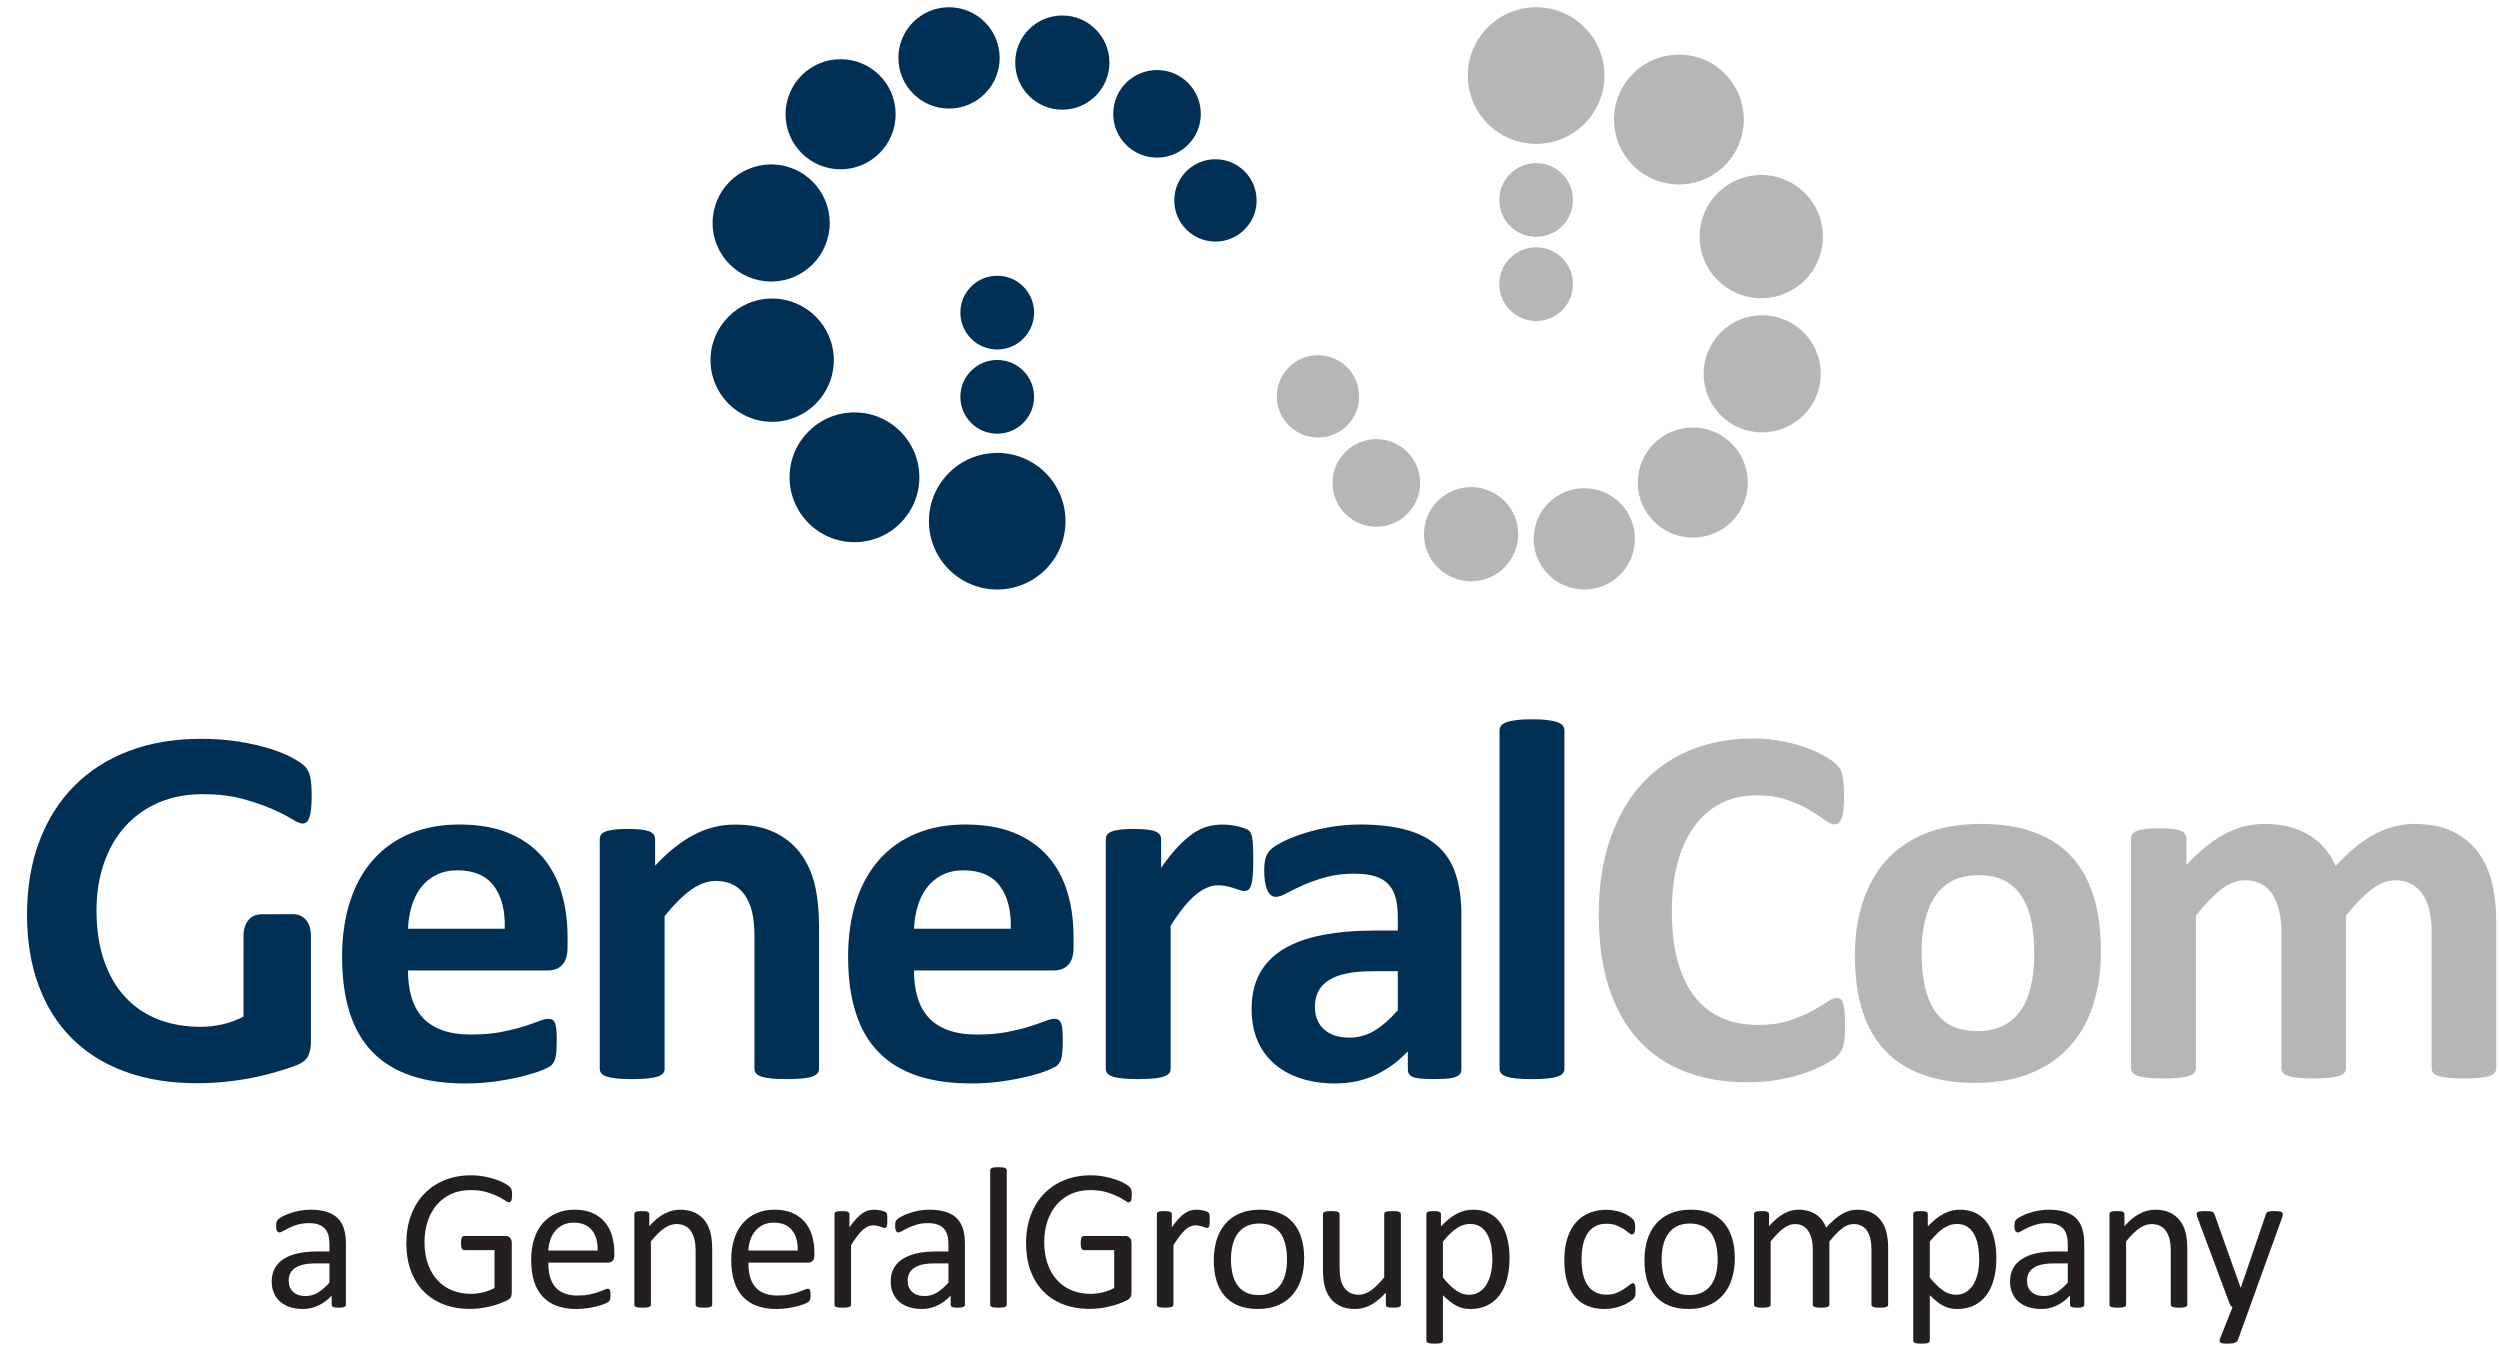 <svg width="82" height="45" viewBox="0 0 82 45" fill="none" xmlns="http://www.w3.org/2000/svg">
<path fill-rule="evenodd" clip-rule="evenodd" d="M10.806 41.44H10.342C10.192 41.44 10.063 41.453 9.953 41.477C9.843 41.503 9.752 41.54 9.679 41.59C9.607 41.639 9.554 41.698 9.52 41.768C9.486 41.837 9.469 41.916 9.469 42.006C9.469 42.161 9.518 42.282 9.615 42.374C9.713 42.465 9.85 42.51 10.025 42.51C10.168 42.51 10.3 42.474 10.422 42.401C10.544 42.329 10.672 42.218 10.806 42.069V41.44ZM11.346 42.794C11.346 42.82 11.338 42.84 11.32 42.853C11.302 42.866 11.278 42.876 11.248 42.883C11.217 42.889 11.172 42.892 11.112 42.892C11.055 42.892 11.01 42.889 10.976 42.883C10.942 42.876 10.917 42.866 10.902 42.853C10.886 42.84 10.879 42.82 10.879 42.794V42.497C10.749 42.636 10.605 42.743 10.445 42.82C10.286 42.897 10.118 42.935 9.94 42.935C9.784 42.935 9.643 42.915 9.517 42.875C9.39 42.834 9.283 42.775 9.194 42.699C9.105 42.621 9.035 42.527 8.986 42.415C8.937 42.303 8.912 42.176 8.912 42.033C8.912 41.866 8.946 41.721 9.014 41.598C9.082 41.475 9.18 41.373 9.307 41.292C9.435 41.21 9.591 41.149 9.775 41.108C9.96 41.069 10.167 41.048 10.398 41.048H10.806V40.817C10.806 40.703 10.794 40.602 10.77 40.514C10.746 40.427 10.707 40.354 10.653 40.295C10.599 40.237 10.53 40.193 10.444 40.163C10.358 40.133 10.253 40.119 10.127 40.119C9.994 40.119 9.874 40.135 9.767 40.166C9.661 40.199 9.567 40.234 9.487 40.272C9.407 40.311 9.34 40.346 9.286 40.378C9.232 40.409 9.192 40.425 9.166 40.425C9.148 40.425 9.133 40.421 9.12 40.412C9.107 40.403 9.095 40.39 9.085 40.373C9.075 40.355 9.068 40.333 9.064 40.305C9.059 40.278 9.057 40.248 9.057 40.215C9.057 40.16 9.061 40.117 9.069 40.084C9.076 40.053 9.095 40.023 9.125 39.994C9.155 39.965 9.205 39.932 9.278 39.894C9.35 39.855 9.434 39.82 9.528 39.788C9.623 39.756 9.726 39.73 9.838 39.709C9.95 39.688 10.063 39.678 10.177 39.678C10.39 39.678 10.571 39.702 10.721 39.751C10.87 39.798 10.991 39.869 11.083 39.962C11.175 40.056 11.242 40.172 11.284 40.309C11.325 40.448 11.346 40.609 11.346 40.794V42.794Z" fill="#231F20"/>
<path fill-rule="evenodd" clip-rule="evenodd" d="M16.797 39.189C16.797 39.231 16.794 39.268 16.79 39.3C16.785 39.331 16.779 39.358 16.77 39.379C16.761 39.4 16.751 39.414 16.737 39.423C16.724 39.432 16.71 39.436 16.695 39.436C16.668 39.436 16.624 39.416 16.563 39.374C16.501 39.332 16.419 39.286 16.316 39.235C16.213 39.184 16.089 39.139 15.945 39.097C15.801 39.055 15.631 39.035 15.433 39.035C15.198 39.035 14.987 39.078 14.8 39.163C14.614 39.249 14.455 39.367 14.326 39.519C14.196 39.67 14.097 39.85 14.028 40.059C13.959 40.267 13.924 40.494 13.924 40.737C13.924 41.01 13.962 41.251 14.038 41.462C14.114 41.673 14.219 41.85 14.352 41.995C14.486 42.14 14.646 42.251 14.832 42.325C15.017 42.399 15.221 42.438 15.443 42.438C15.574 42.438 15.708 42.421 15.843 42.389C15.978 42.358 16.104 42.31 16.22 42.246V41.004H15.232C15.195 41.004 15.167 40.986 15.148 40.949C15.129 40.911 15.12 40.853 15.12 40.774C15.12 40.731 15.122 40.696 15.126 40.667C15.131 40.637 15.138 40.613 15.148 40.594C15.158 40.575 15.169 40.561 15.182 40.553C15.196 40.544 15.212 40.54 15.232 40.54H16.586C16.61 40.54 16.634 40.544 16.658 40.553C16.683 40.561 16.704 40.575 16.724 40.593C16.744 40.61 16.759 40.634 16.77 40.665C16.781 40.696 16.786 40.731 16.786 40.771V42.395C16.786 42.452 16.777 42.501 16.757 42.543C16.737 42.584 16.695 42.621 16.632 42.653C16.568 42.685 16.486 42.719 16.385 42.757C16.284 42.794 16.18 42.826 16.072 42.852C15.964 42.878 15.855 42.898 15.746 42.912C15.636 42.925 15.527 42.932 15.419 42.932C15.09 42.932 14.796 42.88 14.537 42.778C14.278 42.676 14.059 42.531 13.88 42.342C13.701 42.153 13.564 41.926 13.47 41.663C13.375 41.4 13.328 41.105 13.328 40.78C13.328 40.442 13.379 40.136 13.481 39.861C13.583 39.587 13.727 39.353 13.913 39.16C14.098 38.967 14.321 38.816 14.581 38.71C14.842 38.604 15.13 38.55 15.446 38.55C15.608 38.55 15.761 38.565 15.904 38.593C16.047 38.622 16.173 38.655 16.284 38.694C16.395 38.732 16.488 38.774 16.564 38.818C16.64 38.863 16.692 38.901 16.721 38.929C16.749 38.958 16.769 38.99 16.78 39.028C16.791 39.065 16.797 39.119 16.797 39.189Z" fill="#231F20"/>
<path fill-rule="evenodd" clip-rule="evenodd" d="M19.603 41.018C19.609 40.732 19.546 40.509 19.412 40.346C19.279 40.184 19.08 40.103 18.817 40.103C18.683 40.103 18.565 40.127 18.463 40.178C18.361 40.229 18.276 40.296 18.207 40.38C18.139 40.462 18.086 40.56 18.048 40.67C18.011 40.781 17.99 40.897 17.985 41.018H19.603ZM20.15 41.179C20.15 41.265 20.128 41.326 20.085 41.362C20.042 41.398 19.993 41.416 19.938 41.416H17.985C17.985 41.581 18.002 41.729 18.035 41.861C18.068 41.993 18.123 42.107 18.2 42.201C18.278 42.295 18.378 42.368 18.502 42.418C18.625 42.468 18.777 42.494 18.955 42.494C19.096 42.494 19.222 42.482 19.332 42.459C19.443 42.436 19.538 42.411 19.619 42.382C19.7 42.354 19.766 42.328 19.817 42.305C19.87 42.282 19.909 42.27 19.935 42.27C19.95 42.27 19.964 42.274 19.977 42.282C19.988 42.289 19.998 42.301 20.005 42.316C20.011 42.331 20.016 42.352 20.019 42.38C20.023 42.408 20.024 42.441 20.024 42.481C20.024 42.509 20.023 42.534 20.021 42.555C20.019 42.576 20.016 42.595 20.013 42.611C20.009 42.627 20.004 42.642 19.997 42.656C19.989 42.668 19.979 42.681 19.967 42.693C19.955 42.705 19.919 42.725 19.86 42.753C19.8 42.78 19.723 42.807 19.629 42.834C19.535 42.86 19.425 42.883 19.301 42.904C19.177 42.925 19.045 42.935 18.904 42.935C18.661 42.935 18.447 42.901 18.264 42.834C18.08 42.766 17.926 42.664 17.801 42.531C17.676 42.396 17.581 42.228 17.517 42.026C17.454 41.824 17.422 41.589 17.422 41.321C17.422 41.067 17.455 40.838 17.521 40.634C17.587 40.431 17.682 40.259 17.806 40.117C17.93 39.976 18.08 39.867 18.255 39.791C18.431 39.715 18.628 39.678 18.845 39.678C19.078 39.678 19.276 39.715 19.44 39.79C19.603 39.864 19.738 39.965 19.843 40.091C19.948 40.217 20.026 40.366 20.075 40.536C20.125 40.706 20.15 40.887 20.15 41.081V41.179Z" fill="#231F20"/>
<path fill-rule="evenodd" clip-rule="evenodd" d="M23.36 42.791C23.36 42.808 23.355 42.823 23.346 42.835C23.337 42.847 23.323 42.858 23.303 42.866C23.284 42.876 23.256 42.881 23.221 42.886C23.186 42.89 23.142 42.893 23.089 42.893C23.034 42.893 22.99 42.89 22.954 42.886C22.919 42.881 22.892 42.876 22.872 42.866C22.852 42.858 22.838 42.847 22.829 42.835C22.82 42.823 22.816 42.808 22.816 42.791V41.054C22.816 40.885 22.803 40.75 22.776 40.646C22.75 40.543 22.712 40.454 22.661 40.38C22.611 40.304 22.545 40.248 22.465 40.208C22.385 40.169 22.292 40.149 22.187 40.149C22.05 40.149 21.915 40.197 21.778 40.294C21.642 40.39 21.499 40.532 21.35 40.719V42.791C21.35 42.808 21.346 42.823 21.337 42.835C21.328 42.847 21.314 42.858 21.294 42.866C21.274 42.876 21.247 42.881 21.212 42.886C21.177 42.89 21.131 42.893 21.077 42.893C21.024 42.893 20.98 42.89 20.945 42.886C20.91 42.881 20.882 42.876 20.861 42.866C20.84 42.858 20.826 42.847 20.818 42.835C20.811 42.823 20.807 42.808 20.807 42.791V39.826C20.807 39.808 20.81 39.794 20.816 39.781C20.823 39.769 20.836 39.758 20.856 39.749C20.876 39.739 20.901 39.732 20.932 39.729C20.962 39.725 21.003 39.724 21.054 39.724C21.102 39.724 21.142 39.725 21.174 39.729C21.206 39.732 21.23 39.739 21.248 39.749C21.265 39.758 21.278 39.769 21.286 39.781C21.294 39.794 21.297 39.808 21.297 39.826V40.218C21.464 40.031 21.631 39.894 21.796 39.808C21.962 39.721 22.13 39.678 22.299 39.678C22.497 39.678 22.663 39.711 22.798 39.778C22.933 39.845 23.042 39.935 23.126 40.047C23.209 40.159 23.269 40.29 23.305 40.44C23.341 40.591 23.36 40.772 23.36 40.982V42.791Z" fill="#231F20"/>
<path fill-rule="evenodd" clip-rule="evenodd" d="M26.165 41.018C26.172 40.732 26.108 40.509 25.974 40.346C25.841 40.184 25.643 40.103 25.38 40.103C25.245 40.103 25.127 40.127 25.025 40.178C24.923 40.229 24.838 40.296 24.77 40.38C24.701 40.462 24.648 40.56 24.611 40.67C24.573 40.781 24.552 40.897 24.548 41.018H26.165ZM26.712 41.179C26.712 41.265 26.69 41.326 26.648 41.362C26.605 41.398 26.555 41.416 26.5 41.416H24.548C24.548 41.581 24.564 41.729 24.597 41.861C24.63 41.993 24.685 42.107 24.763 42.201C24.84 42.295 24.94 42.368 25.064 42.418C25.187 42.468 25.339 42.494 25.518 42.494C25.659 42.494 25.784 42.482 25.895 42.459C26.006 42.436 26.101 42.411 26.181 42.382C26.262 42.354 26.328 42.328 26.38 42.305C26.432 42.282 26.471 42.27 26.497 42.27C26.513 42.27 26.526 42.274 26.539 42.282C26.551 42.289 26.56 42.301 26.567 42.316C26.573 42.331 26.578 42.352 26.582 42.38C26.585 42.408 26.587 42.441 26.587 42.481C26.587 42.509 26.585 42.534 26.583 42.555C26.581 42.576 26.578 42.595 26.575 42.611C26.572 42.627 26.567 42.642 26.559 42.656C26.551 42.668 26.541 42.681 26.529 42.693C26.517 42.705 26.481 42.725 26.422 42.753C26.363 42.78 26.286 42.807 26.192 42.834C26.097 42.86 25.988 42.883 25.863 42.904C25.74 42.925 25.607 42.935 25.467 42.935C25.223 42.935 25.009 42.901 24.826 42.834C24.643 42.766 24.488 42.664 24.363 42.531C24.238 42.396 24.143 42.228 24.08 42.026C24.016 41.824 23.984 41.589 23.984 41.321C23.984 41.067 24.017 40.838 24.083 40.634C24.149 40.431 24.244 40.259 24.368 40.117C24.492 39.976 24.642 39.867 24.818 39.791C24.994 39.715 25.19 39.678 25.407 39.678C25.64 39.678 25.838 39.715 26.002 39.79C26.165 39.864 26.3 39.965 26.405 40.091C26.511 40.217 26.588 40.366 26.638 40.536C26.687 40.706 26.712 40.887 26.712 41.081V41.179Z" fill="#231F20"/>
<path fill-rule="evenodd" clip-rule="evenodd" d="M29.104 40.02C29.104 40.068 29.103 40.109 29.101 40.142C29.098 40.175 29.094 40.201 29.087 40.219C29.081 40.239 29.073 40.252 29.063 40.262C29.053 40.272 29.039 40.278 29.021 40.278C29.004 40.278 28.982 40.272 28.957 40.262C28.932 40.252 28.904 40.243 28.872 40.233C28.84 40.223 28.804 40.213 28.765 40.205C28.725 40.196 28.682 40.191 28.636 40.191C28.581 40.191 28.527 40.202 28.475 40.225C28.422 40.246 28.367 40.282 28.308 40.333C28.25 40.384 28.189 40.45 28.125 40.534C28.062 40.617 27.991 40.72 27.915 40.84V42.791C27.915 42.808 27.91 42.823 27.901 42.835C27.893 42.847 27.878 42.858 27.859 42.866C27.839 42.876 27.811 42.881 27.776 42.886C27.741 42.89 27.696 42.893 27.641 42.893C27.588 42.893 27.545 42.89 27.509 42.886C27.474 42.881 27.446 42.876 27.425 42.866C27.405 42.858 27.39 42.847 27.383 42.835C27.375 42.823 27.371 42.808 27.371 42.791V39.826C27.371 39.808 27.374 39.794 27.381 39.781C27.388 39.769 27.401 39.758 27.421 39.749C27.441 39.739 27.465 39.732 27.496 39.729C27.527 39.725 27.568 39.724 27.618 39.724C27.666 39.724 27.706 39.725 27.738 39.729C27.77 39.732 27.795 39.739 27.812 39.749C27.83 39.758 27.843 39.769 27.851 39.781C27.858 39.794 27.862 39.808 27.862 39.826V40.258C27.943 40.139 28.02 40.042 28.091 39.968C28.162 39.893 28.23 39.834 28.293 39.791C28.357 39.749 28.42 39.719 28.483 39.702C28.545 39.686 28.608 39.678 28.672 39.678C28.701 39.678 28.733 39.68 28.77 39.683C28.806 39.686 28.844 39.692 28.883 39.7C28.923 39.71 28.958 39.719 28.99 39.73C29.022 39.741 29.044 39.752 29.058 39.763C29.071 39.775 29.08 39.785 29.084 39.794C29.088 39.804 29.092 39.817 29.096 39.832C29.099 39.847 29.101 39.871 29.102 39.9C29.103 39.929 29.104 39.97 29.104 40.02Z" fill="#231F20"/>
<path fill-rule="evenodd" clip-rule="evenodd" d="M31.109 41.44H30.644C30.495 41.44 30.365 41.453 30.256 41.477C30.146 41.503 30.055 41.54 29.982 41.59C29.91 41.639 29.857 41.698 29.823 41.768C29.788 41.837 29.771 41.916 29.771 42.006C29.771 42.161 29.82 42.282 29.918 42.374C30.016 42.465 30.153 42.51 30.328 42.51C30.471 42.51 30.603 42.474 30.725 42.401C30.847 42.329 30.975 42.218 31.109 42.069V41.44ZM31.649 42.794C31.649 42.82 31.64 42.84 31.623 42.853C31.605 42.866 31.581 42.876 31.55 42.883C31.52 42.889 31.474 42.892 31.415 42.892C31.358 42.892 31.313 42.889 31.279 42.883C31.245 42.876 31.22 42.866 31.204 42.853C31.189 42.84 31.181 42.82 31.181 42.794V42.497C31.052 42.636 30.907 42.743 30.748 42.82C30.589 42.897 30.421 42.935 30.243 42.935C30.087 42.935 29.945 42.915 29.819 42.875C29.693 42.834 29.585 42.775 29.496 42.699C29.407 42.621 29.338 42.527 29.289 42.415C29.239 42.303 29.215 42.176 29.215 42.033C29.215 41.866 29.249 41.721 29.317 41.598C29.385 41.475 29.483 41.373 29.61 41.292C29.738 41.21 29.893 41.149 30.078 41.108C30.262 41.069 30.47 41.048 30.7 41.048H31.109V40.817C31.109 40.703 31.097 40.602 31.073 40.514C31.049 40.427 31.009 40.354 30.956 40.295C30.902 40.237 30.832 40.193 30.747 40.163C30.661 40.133 30.555 40.119 30.43 40.119C30.297 40.119 30.176 40.135 30.07 40.166C29.963 40.199 29.87 40.234 29.79 40.272C29.709 40.311 29.642 40.346 29.589 40.378C29.535 40.409 29.495 40.425 29.468 40.425C29.451 40.425 29.436 40.421 29.422 40.412C29.409 40.403 29.398 40.39 29.388 40.373C29.378 40.355 29.371 40.333 29.366 40.305C29.362 40.278 29.36 40.248 29.36 40.215C29.36 40.16 29.364 40.117 29.371 40.084C29.379 40.053 29.398 40.023 29.427 39.994C29.457 39.965 29.508 39.932 29.58 39.894C29.653 39.855 29.736 39.82 29.831 39.788C29.925 39.756 30.029 39.73 30.141 39.709C30.253 39.688 30.365 39.678 30.48 39.678C30.693 39.678 30.874 39.702 31.023 39.751C31.173 39.798 31.293 39.869 31.386 39.962C31.478 40.056 31.545 40.172 31.587 40.309C31.628 40.448 31.649 40.609 31.649 40.794V42.794Z" fill="#231F20"/>
<path fill-rule="evenodd" clip-rule="evenodd" d="M33.022 42.791C33.022 42.808 33.018 42.823 33.009 42.835C33 42.847 32.986 42.858 32.966 42.866C32.947 42.876 32.919 42.881 32.884 42.886C32.849 42.89 32.804 42.893 32.749 42.893C32.696 42.893 32.652 42.89 32.617 42.886C32.582 42.881 32.554 42.876 32.533 42.866C32.512 42.858 32.498 42.847 32.49 42.835C32.483 42.823 32.478 42.808 32.478 42.791V38.389C32.478 38.372 32.483 38.357 32.49 38.344C32.498 38.331 32.512 38.319 32.533 38.311C32.554 38.302 32.582 38.296 32.617 38.29C32.652 38.287 32.696 38.284 32.749 38.284C32.804 38.284 32.849 38.287 32.884 38.29C32.919 38.296 32.947 38.302 32.966 38.311C32.986 38.319 33 38.331 33.009 38.344C33.018 38.357 33.022 38.372 33.022 38.389V42.791Z" fill="#231F20"/>
<path fill-rule="evenodd" clip-rule="evenodd" d="M37.123 39.189C37.123 39.231 37.12 39.268 37.117 39.3C37.112 39.331 37.105 39.358 37.097 39.379C37.088 39.4 37.077 39.414 37.063 39.423C37.05 39.432 37.036 39.436 37.021 39.436C36.994 39.436 36.95 39.416 36.889 39.374C36.827 39.332 36.745 39.286 36.642 39.235C36.539 39.184 36.416 39.139 36.271 39.097C36.128 39.055 35.957 39.035 35.759 39.035C35.524 39.035 35.313 39.078 35.127 39.163C34.94 39.249 34.782 39.367 34.652 39.519C34.523 39.67 34.424 39.85 34.355 40.059C34.285 40.267 34.25 40.494 34.25 40.737C34.25 41.01 34.288 41.251 34.364 41.462C34.44 41.673 34.545 41.85 34.679 41.995C34.813 42.14 34.972 42.251 35.158 42.325C35.343 42.399 35.547 42.438 35.769 42.438C35.901 42.438 36.035 42.421 36.169 42.389C36.304 42.358 36.43 42.31 36.546 42.246V41.004H35.558C35.521 41.004 35.493 40.986 35.474 40.949C35.455 40.911 35.446 40.853 35.446 40.774C35.446 40.731 35.449 40.696 35.453 40.667C35.457 40.637 35.464 40.613 35.474 40.594C35.484 40.575 35.495 40.561 35.509 40.553C35.522 40.544 35.538 40.54 35.558 40.54H36.912C36.936 40.54 36.96 40.544 36.985 40.553C37.008 40.561 37.031 40.575 37.05 40.593C37.07 40.61 37.086 40.634 37.097 40.665C37.108 40.696 37.113 40.731 37.113 40.771V42.395C37.113 42.452 37.103 42.501 37.083 42.543C37.063 42.584 37.022 42.621 36.958 42.653C36.895 42.685 36.812 42.719 36.711 42.757C36.61 42.794 36.506 42.826 36.398 42.852C36.291 42.878 36.182 42.898 36.072 42.912C35.962 42.925 35.853 42.932 35.746 42.932C35.417 42.932 35.122 42.88 34.863 42.778C34.604 42.676 34.385 42.531 34.206 42.342C34.027 42.153 33.89 41.926 33.796 41.663C33.701 41.4 33.654 41.105 33.654 40.78C33.654 40.442 33.705 40.136 33.808 39.861C33.91 39.587 34.053 39.353 34.239 39.16C34.425 38.967 34.647 38.816 34.907 38.71C35.168 38.604 35.456 38.55 35.772 38.55C35.935 38.55 36.088 38.565 36.23 38.593C36.373 38.622 36.5 38.655 36.611 38.694C36.721 38.732 36.815 38.774 36.891 38.818C36.966 38.863 37.019 38.901 37.047 38.929C37.076 38.958 37.095 38.99 37.106 39.028C37.117 39.065 37.123 39.119 37.123 39.189Z" fill="#231F20"/>
<path fill-rule="evenodd" clip-rule="evenodd" d="M39.678 40.02C39.678 40.068 39.677 40.109 39.675 40.142C39.672 40.175 39.668 40.201 39.661 40.219C39.655 40.239 39.647 40.252 39.637 40.262C39.627 40.272 39.613 40.278 39.596 40.278C39.578 40.278 39.556 40.272 39.532 40.262C39.506 40.252 39.477 40.243 39.446 40.233C39.414 40.223 39.378 40.213 39.339 40.205C39.299 40.196 39.257 40.191 39.21 40.191C39.155 40.191 39.101 40.202 39.049 40.225C38.996 40.246 38.941 40.282 38.882 40.333C38.824 40.384 38.764 40.45 38.699 40.534C38.636 40.617 38.566 40.72 38.489 40.84V42.791C38.489 42.808 38.484 42.823 38.476 42.835C38.467 42.847 38.453 42.858 38.433 42.866C38.413 42.876 38.386 42.881 38.351 42.886C38.315 42.89 38.27 42.893 38.215 42.893C38.163 42.893 38.118 42.89 38.084 42.886C38.048 42.881 38.02 42.876 38 42.866C37.979 42.858 37.965 42.847 37.957 42.835C37.949 42.823 37.945 42.808 37.945 42.791V39.826C37.945 39.808 37.948 39.794 37.955 39.781C37.961 39.769 37.975 39.758 37.995 39.749C38.015 39.739 38.04 39.732 38.071 39.729C38.101 39.725 38.142 39.724 38.192 39.724C38.241 39.724 38.281 39.725 38.313 39.729C38.344 39.732 38.369 39.739 38.386 39.749C38.404 39.758 38.417 39.769 38.424 39.781C38.432 39.794 38.436 39.808 38.436 39.826V40.258C38.517 40.139 38.593 40.042 38.665 39.968C38.736 39.893 38.804 39.834 38.867 39.791C38.931 39.749 38.994 39.719 39.057 39.702C39.12 39.686 39.183 39.678 39.246 39.678C39.275 39.678 39.307 39.68 39.344 39.683C39.38 39.686 39.418 39.692 39.457 39.7C39.497 39.71 39.532 39.719 39.564 39.73C39.596 39.741 39.619 39.752 39.632 39.763C39.645 39.775 39.654 39.785 39.658 39.794C39.663 39.804 39.667 39.817 39.67 39.832C39.673 39.847 39.675 39.871 39.676 39.9C39.677 39.929 39.678 39.97 39.678 40.02Z" fill="#231F20"/>
<path fill-rule="evenodd" clip-rule="evenodd" d="M42.214 41.312C42.214 41.151 42.199 40.999 42.169 40.857C42.139 40.714 42.09 40.589 42.021 40.481C41.952 40.374 41.859 40.289 41.742 40.226C41.624 40.164 41.478 40.132 41.303 40.132C41.141 40.132 41.002 40.16 40.886 40.218C40.769 40.275 40.674 40.356 40.598 40.46C40.523 40.564 40.467 40.688 40.431 40.83C40.394 40.973 40.376 41.129 40.376 41.298C40.376 41.461 40.391 41.614 40.42 41.756C40.45 41.899 40.501 42.023 40.57 42.13C40.64 42.236 40.734 42.321 40.851 42.384C40.968 42.446 41.114 42.478 41.29 42.478C41.45 42.478 41.588 42.449 41.705 42.392C41.823 42.334 41.919 42.254 41.994 42.151C42.07 42.048 42.126 41.925 42.16 41.782C42.196 41.639 42.214 41.483 42.214 41.312ZM42.777 41.275C42.777 41.517 42.745 41.739 42.682 41.942C42.618 42.145 42.523 42.321 42.397 42.468C42.271 42.615 42.112 42.729 41.922 42.811C41.732 42.894 41.512 42.935 41.262 42.935C41.018 42.935 40.805 42.899 40.625 42.826C40.444 42.754 40.292 42.649 40.172 42.51C40.05 42.372 39.961 42.204 39.901 42.006C39.842 41.809 39.812 41.585 39.812 41.334C39.812 41.093 39.844 40.87 39.906 40.668C39.969 40.464 40.063 40.289 40.19 40.142C40.316 39.995 40.473 39.881 40.663 39.8C40.851 39.718 41.072 39.678 41.325 39.678C41.568 39.678 41.781 39.714 41.962 39.786C42.143 39.859 42.294 39.964 42.415 40.103C42.535 40.241 42.626 40.409 42.687 40.607C42.747 40.804 42.777 41.027 42.777 41.275Z" fill="#231F20"/>
<path fill-rule="evenodd" clip-rule="evenodd" d="M45.949 42.79C45.949 42.808 45.945 42.822 45.937 42.835C45.93 42.847 45.916 42.858 45.896 42.866C45.876 42.876 45.85 42.881 45.819 42.886C45.786 42.89 45.748 42.892 45.701 42.892C45.651 42.892 45.61 42.89 45.578 42.886C45.546 42.881 45.521 42.876 45.502 42.866C45.484 42.858 45.471 42.847 45.465 42.835C45.458 42.822 45.455 42.808 45.455 42.79V42.399C45.285 42.585 45.118 42.721 44.954 42.807C44.789 42.892 44.622 42.935 44.453 42.935C44.255 42.935 44.089 42.903 43.954 42.836C43.819 42.77 43.709 42.681 43.627 42.568C43.543 42.455 43.483 42.323 43.447 42.173C43.41 42.023 43.393 41.839 43.393 41.624V39.826C43.393 39.808 43.396 39.793 43.404 39.781C43.411 39.769 43.426 39.758 43.449 39.749C43.47 39.739 43.499 39.732 43.534 39.729C43.569 39.725 43.613 39.724 43.666 39.724C43.719 39.724 43.763 39.725 43.797 39.729C43.833 39.732 43.86 39.739 43.882 39.749C43.903 39.758 43.917 39.769 43.926 39.781C43.935 39.793 43.939 39.808 43.939 39.826V41.552C43.939 41.725 43.952 41.864 43.977 41.968C44.002 42.073 44.041 42.162 44.092 42.235C44.144 42.309 44.209 42.366 44.288 42.407C44.367 42.447 44.46 42.468 44.565 42.468C44.701 42.468 44.837 42.419 44.972 42.323C45.107 42.226 45.251 42.084 45.402 41.898V39.826C45.402 39.808 45.406 39.793 45.413 39.781C45.421 39.769 45.436 39.758 45.458 39.749C45.48 39.739 45.508 39.732 45.542 39.729C45.576 39.725 45.621 39.724 45.675 39.724C45.728 39.724 45.772 39.725 45.807 39.729C45.842 39.732 45.87 39.739 45.889 39.749C45.909 39.758 45.924 39.769 45.934 39.781C45.944 39.793 45.949 39.808 45.949 39.826L45.949 42.79Z" fill="#231F20"/>
<path fill-rule="evenodd" clip-rule="evenodd" d="M48.949 41.325C48.949 41.174 48.938 41.027 48.915 40.885C48.891 40.743 48.851 40.618 48.795 40.508C48.739 40.398 48.663 40.31 48.568 40.244C48.473 40.178 48.355 40.146 48.213 40.146C48.143 40.146 48.073 40.156 48.005 40.176C47.936 40.198 47.867 40.231 47.796 40.276C47.725 40.321 47.651 40.38 47.574 40.454C47.496 40.527 47.415 40.618 47.328 40.725V41.905C47.479 42.087 47.621 42.227 47.756 42.323C47.891 42.42 48.032 42.468 48.18 42.468C48.317 42.468 48.435 42.435 48.533 42.369C48.632 42.304 48.711 42.216 48.772 42.106C48.833 41.996 48.877 41.873 48.906 41.737C48.935 41.6 48.949 41.463 48.949 41.325ZM49.513 41.262C49.513 41.522 49.484 41.755 49.428 41.961C49.373 42.166 49.291 42.343 49.182 42.486C49.073 42.63 48.938 42.741 48.778 42.819C48.618 42.897 48.434 42.936 48.228 42.936C48.14 42.936 48.059 42.927 47.984 42.909C47.909 42.892 47.836 42.864 47.765 42.827C47.694 42.79 47.623 42.742 47.553 42.686C47.482 42.629 47.408 42.561 47.328 42.484V43.967C47.328 43.984 47.324 44 47.315 44.013C47.306 44.026 47.292 44.037 47.273 44.046C47.253 44.054 47.225 44.061 47.19 44.066C47.155 44.07 47.11 44.072 47.055 44.072C47.002 44.072 46.958 44.07 46.924 44.066C46.888 44.061 46.86 44.054 46.84 44.046C46.819 44.037 46.804 44.026 46.797 44.013C46.789 44 46.785 43.984 46.785 43.967V39.826C46.785 39.806 46.788 39.79 46.795 39.778C46.802 39.766 46.815 39.756 46.835 39.747C46.854 39.738 46.879 39.732 46.91 39.729C46.941 39.726 46.978 39.724 47.022 39.724C47.068 39.724 47.106 39.726 47.136 39.729C47.165 39.732 47.19 39.738 47.21 39.747C47.23 39.756 47.244 39.766 47.251 39.778C47.259 39.79 47.263 39.806 47.263 39.826V40.225C47.353 40.133 47.44 40.053 47.523 39.984C47.606 39.916 47.69 39.859 47.775 39.815C47.86 39.769 47.946 39.736 48.035 39.712C48.124 39.689 48.218 39.678 48.316 39.678C48.532 39.678 48.715 39.72 48.867 39.803C49.019 39.887 49.142 40.001 49.238 40.146C49.333 40.291 49.403 40.459 49.447 40.651C49.491 40.844 49.513 41.047 49.513 41.262Z" fill="#231F20"/>
<path fill-rule="evenodd" clip-rule="evenodd" d="M53.647 42.339C53.647 42.376 53.646 42.409 53.644 42.436C53.642 42.464 53.638 42.487 53.632 42.505C53.627 42.524 53.621 42.54 53.613 42.555C53.605 42.57 53.587 42.59 53.56 42.617C53.533 42.645 53.486 42.679 53.42 42.719C53.354 42.76 53.28 42.797 53.197 42.828C53.115 42.86 53.026 42.886 52.929 42.906C52.833 42.926 52.732 42.935 52.629 42.935C52.416 42.935 52.228 42.901 52.063 42.83C51.898 42.76 51.76 42.657 51.65 42.522C51.539 42.387 51.454 42.221 51.396 42.025C51.338 41.828 51.309 41.601 51.309 41.345C51.309 41.052 51.344 40.801 51.416 40.592C51.487 40.382 51.584 40.21 51.708 40.076C51.833 39.942 51.979 39.843 52.147 39.778C52.315 39.713 52.497 39.681 52.692 39.681C52.786 39.681 52.878 39.69 52.967 39.708C53.056 39.724 53.138 39.748 53.212 39.776C53.287 39.805 53.353 39.838 53.412 39.875C53.47 39.913 53.512 39.944 53.538 39.971C53.565 39.997 53.583 40.018 53.593 40.033C53.603 40.048 53.611 40.067 53.617 40.088C53.624 40.108 53.629 40.132 53.631 40.159C53.633 40.185 53.634 40.218 53.634 40.258C53.634 40.343 53.624 40.403 53.605 40.437C53.585 40.471 53.561 40.488 53.532 40.488C53.499 40.488 53.461 40.47 53.418 40.434C53.376 40.397 53.321 40.357 53.255 40.313C53.189 40.27 53.11 40.229 53.017 40.193C52.923 40.157 52.813 40.139 52.686 40.139C52.424 40.139 52.224 40.239 52.084 40.44C51.944 40.641 51.875 40.933 51.875 41.315C51.875 41.506 51.893 41.673 51.929 41.817C51.966 41.961 52.019 42.081 52.089 42.178C52.16 42.274 52.245 42.346 52.348 42.393C52.45 42.441 52.567 42.464 52.699 42.464C52.824 42.464 52.933 42.444 53.028 42.405C53.123 42.365 53.204 42.322 53.273 42.275C53.343 42.227 53.401 42.185 53.448 42.146C53.495 42.108 53.532 42.089 53.558 42.089C53.574 42.089 53.587 42.093 53.598 42.102C53.609 42.111 53.618 42.125 53.626 42.146C53.633 42.167 53.639 42.194 53.642 42.225C53.645 42.257 53.647 42.295 53.647 42.339Z" fill="#231F20"/>
<path fill-rule="evenodd" clip-rule="evenodd" d="M56.339 41.312C56.339 41.151 56.324 40.999 56.294 40.857C56.264 40.714 56.215 40.589 56.147 40.481C56.078 40.374 55.984 40.289 55.867 40.226C55.75 40.164 55.603 40.132 55.428 40.132C55.266 40.132 55.127 40.16 55.011 40.218C54.895 40.275 54.799 40.356 54.724 40.46C54.648 40.564 54.592 40.688 54.556 40.83C54.519 40.973 54.501 41.129 54.501 41.298C54.501 41.461 54.516 41.614 54.546 41.756C54.576 41.899 54.626 42.023 54.696 42.13C54.765 42.236 54.859 42.321 54.976 42.384C55.094 42.446 55.24 42.478 55.415 42.478C55.575 42.478 55.713 42.449 55.831 42.392C55.948 42.334 56.044 42.254 56.12 42.151C56.195 42.048 56.251 41.925 56.286 41.782C56.321 41.639 56.339 41.483 56.339 41.312ZM56.902 41.275C56.902 41.517 56.87 41.739 56.807 41.942C56.743 42.145 56.648 42.321 56.522 42.468C56.396 42.615 56.238 42.729 56.048 42.811C55.858 42.894 55.638 42.935 55.387 42.935C55.143 42.935 54.931 42.899 54.75 42.826C54.569 42.754 54.417 42.649 54.297 42.51C54.176 42.372 54.086 42.204 54.026 42.006C53.967 41.809 53.938 41.585 53.938 41.334C53.938 41.093 53.969 40.87 54.031 40.668C54.094 40.464 54.189 40.289 54.315 40.142C54.441 39.995 54.599 39.881 54.788 39.8C54.976 39.718 55.197 39.678 55.45 39.678C55.694 39.678 55.906 39.714 56.087 39.786C56.268 39.859 56.419 39.964 56.54 40.103C56.661 40.241 56.752 40.409 56.812 40.607C56.872 40.804 56.902 41.027 56.902 41.275Z" fill="#231F20"/>
<path fill-rule="evenodd" clip-rule="evenodd" d="M61.931 42.791C61.931 42.808 61.926 42.823 61.917 42.835C61.908 42.847 61.894 42.858 61.874 42.866C61.855 42.876 61.827 42.881 61.792 42.886C61.757 42.89 61.713 42.893 61.66 42.893C61.605 42.893 61.561 42.89 61.525 42.886C61.49 42.881 61.462 42.876 61.442 42.866C61.42 42.858 61.406 42.847 61.397 42.835C61.388 42.823 61.384 42.808 61.384 42.791V40.989C61.384 40.864 61.373 40.75 61.351 40.646C61.329 40.543 61.293 40.454 61.245 40.38C61.197 40.304 61.136 40.248 61.061 40.208C60.986 40.169 60.898 40.149 60.798 40.149C60.672 40.149 60.546 40.197 60.42 40.294C60.294 40.39 60.155 40.532 60.004 40.719V42.791C60.004 42.808 59.999 42.823 59.99 42.835C59.981 42.847 59.967 42.858 59.946 42.866C59.925 42.876 59.897 42.881 59.862 42.886C59.827 42.89 59.783 42.893 59.73 42.893C59.68 42.893 59.636 42.89 59.6 42.886C59.564 42.881 59.535 42.876 59.515 42.866C59.493 42.858 59.479 42.847 59.471 42.835C59.464 42.823 59.46 42.808 59.46 42.791V40.989C59.46 40.864 59.448 40.75 59.424 40.646C59.4 40.543 59.363 40.454 59.315 40.38C59.267 40.304 59.205 40.248 59.132 40.208C59.059 40.169 58.971 40.149 58.871 40.149C58.745 40.149 58.619 40.197 58.492 40.294C58.364 40.39 58.226 40.532 58.077 40.719V42.791C58.077 42.808 58.072 42.823 58.063 42.835C58.054 42.847 58.04 42.858 58.02 42.866C58.001 42.876 57.973 42.881 57.938 42.886C57.903 42.89 57.858 42.893 57.803 42.893C57.75 42.893 57.706 42.89 57.672 42.886C57.636 42.881 57.608 42.876 57.587 42.866C57.566 42.858 57.552 42.847 57.544 42.835C57.537 42.823 57.533 42.808 57.533 42.791V39.826C57.533 39.808 57.536 39.794 57.543 39.781C57.55 39.769 57.563 39.758 57.582 39.749C57.602 39.739 57.627 39.732 57.658 39.729C57.688 39.725 57.729 39.724 57.78 39.724C57.828 39.724 57.868 39.725 57.9 39.729C57.932 39.732 57.957 39.739 57.975 39.749C57.992 39.758 58.005 39.769 58.013 39.781C58.02 39.794 58.024 39.808 58.024 39.826V40.218C58.191 40.031 58.353 39.894 58.51 39.808C58.666 39.721 58.825 39.678 58.986 39.678C59.109 39.678 59.219 39.692 59.316 39.721C59.415 39.749 59.501 39.789 59.575 39.841C59.65 39.892 59.714 39.954 59.766 40.025C59.819 40.096 59.863 40.176 59.898 40.264C59.997 40.157 60.091 40.065 60.18 39.99C60.269 39.916 60.354 39.855 60.437 39.81C60.519 39.763 60.599 39.73 60.677 39.709C60.755 39.688 60.834 39.678 60.913 39.678C61.104 39.678 61.264 39.711 61.394 39.778C61.523 39.845 61.628 39.935 61.708 40.047C61.789 40.159 61.846 40.29 61.88 40.44C61.914 40.591 61.931 40.75 61.931 40.916V42.791Z" fill="#231F20"/>
<path fill-rule="evenodd" clip-rule="evenodd" d="M64.918 41.325C64.918 41.174 64.906 41.027 64.884 40.885C64.86 40.743 64.821 40.618 64.764 40.508C64.707 40.398 64.632 40.31 64.537 40.244C64.442 40.178 64.323 40.146 64.183 40.146C64.112 40.146 64.042 40.156 63.974 40.176C63.905 40.198 63.835 40.231 63.765 40.276C63.694 40.321 63.62 40.38 63.543 40.454C63.465 40.527 63.384 40.618 63.298 40.725V41.905C63.448 42.087 63.59 42.227 63.725 42.323C63.86 42.42 64.001 42.468 64.149 42.468C64.286 42.468 64.404 42.435 64.502 42.369C64.6 42.304 64.68 42.216 64.741 42.106C64.802 41.996 64.847 41.873 64.875 41.737C64.904 41.6 64.918 41.463 64.918 41.325ZM65.481 41.262C65.481 41.522 65.454 41.755 65.397 41.961C65.342 42.166 65.259 42.343 65.151 42.486C65.042 42.63 64.907 42.741 64.747 42.819C64.587 42.897 64.403 42.936 64.197 42.936C64.109 42.936 64.028 42.927 63.953 42.909C63.878 42.892 63.806 42.864 63.734 42.827C63.663 42.79 63.592 42.742 63.522 42.686C63.451 42.629 63.377 42.561 63.298 42.484V43.967C63.298 43.984 63.293 44 63.284 44.013C63.276 44.026 63.261 44.037 63.242 44.046C63.222 44.054 63.194 44.061 63.159 44.066C63.124 44.07 63.079 44.072 63.024 44.072C62.972 44.072 62.927 44.07 62.892 44.066C62.857 44.061 62.829 44.054 62.809 44.046C62.787 44.037 62.773 44.026 62.766 44.013C62.758 44 62.754 43.984 62.754 43.967V39.826C62.754 39.806 62.757 39.79 62.764 39.778C62.77 39.766 62.784 39.756 62.804 39.747C62.823 39.738 62.849 39.732 62.879 39.729C62.91 39.726 62.947 39.724 62.991 39.724C63.038 39.724 63.075 39.726 63.105 39.729C63.134 39.732 63.159 39.738 63.179 39.747C63.199 39.756 63.213 39.766 63.22 39.778C63.228 39.79 63.232 39.806 63.232 39.826V40.225C63.322 40.133 63.409 40.053 63.492 39.984C63.575 39.916 63.66 39.859 63.744 39.815C63.828 39.769 63.915 39.736 64.004 39.712C64.093 39.689 64.187 39.678 64.285 39.678C64.501 39.678 64.684 39.72 64.836 39.803C64.988 39.887 65.111 40.001 65.206 40.146C65.302 40.291 65.372 40.459 65.415 40.651C65.46 40.844 65.481 41.047 65.481 41.262Z" fill="#231F20"/>
<path fill-rule="evenodd" clip-rule="evenodd" d="M67.823 41.44H67.359C67.209 41.44 67.08 41.453 66.97 41.477C66.861 41.503 66.769 41.54 66.697 41.59C66.624 41.639 66.571 41.698 66.537 41.768C66.503 41.837 66.486 41.916 66.486 42.006C66.486 42.161 66.535 42.282 66.632 42.374C66.73 42.465 66.867 42.51 67.043 42.51C67.185 42.51 67.317 42.474 67.44 42.401C67.562 42.329 67.689 42.218 67.823 42.069V41.44ZM68.364 42.794C68.364 42.82 68.355 42.84 68.337 42.853C68.32 42.866 68.296 42.876 68.265 42.883C68.234 42.889 68.189 42.892 68.13 42.892C68.073 42.892 68.027 42.889 67.993 42.883C67.959 42.876 67.934 42.866 67.919 42.853C67.903 42.84 67.896 42.82 67.896 42.794V42.497C67.766 42.636 67.622 42.743 67.463 42.82C67.303 42.897 67.135 42.935 66.957 42.935C66.801 42.935 66.66 42.915 66.534 42.875C66.407 42.834 66.3 42.775 66.211 42.699C66.122 42.621 66.053 42.527 66.004 42.415C65.954 42.303 65.93 42.176 65.93 42.033C65.93 41.866 65.963 41.721 66.031 41.598C66.1 41.475 66.197 41.373 66.325 41.292C66.452 41.21 66.608 41.149 66.793 41.108C66.977 41.069 67.184 41.048 67.415 41.048H67.823V40.817C67.823 40.703 67.811 40.602 67.787 40.514C67.763 40.427 67.724 40.354 67.67 40.295C67.617 40.237 67.547 40.193 67.461 40.163C67.376 40.133 67.27 40.119 67.145 40.119C67.011 40.119 66.891 40.135 66.784 40.166C66.677 40.199 66.584 40.234 66.504 40.272C66.424 40.311 66.357 40.346 66.303 40.378C66.25 40.409 66.209 40.425 66.183 40.425C66.166 40.425 66.15 40.421 66.137 40.412C66.124 40.403 66.112 40.39 66.102 40.373C66.092 40.355 66.085 40.333 66.081 40.305C66.076 40.278 66.074 40.248 66.074 40.215C66.074 40.16 66.078 40.117 66.086 40.084C66.094 40.053 66.112 40.023 66.141 39.994C66.171 39.965 66.222 39.932 66.295 39.894C66.368 39.855 66.451 39.82 66.545 39.788C66.64 39.756 66.743 39.73 66.855 39.709C66.967 39.688 67.08 39.678 67.194 39.678C67.407 39.678 67.588 39.702 67.737 39.751C67.887 39.798 68.008 39.869 68.1 39.962C68.193 40.056 68.259 40.172 68.301 40.309C68.343 40.448 68.364 40.609 68.364 40.794L68.364 42.794Z" fill="#231F20"/>
<path fill-rule="evenodd" clip-rule="evenodd" d="M71.744 42.791C71.744 42.808 71.74 42.823 71.731 42.835C71.722 42.847 71.708 42.858 71.689 42.866C71.669 42.876 71.641 42.881 71.606 42.886C71.571 42.89 71.527 42.893 71.474 42.893C71.419 42.893 71.374 42.89 71.339 42.886C71.304 42.881 71.277 42.876 71.257 42.866C71.237 42.858 71.223 42.847 71.215 42.835C71.205 42.823 71.201 42.808 71.201 42.791V41.054C71.201 40.885 71.188 40.75 71.162 40.646C71.135 40.543 71.096 40.454 71.046 40.38C70.995 40.304 70.93 40.248 70.85 40.208C70.77 40.169 70.677 40.149 70.572 40.149C70.436 40.149 70.299 40.197 70.163 40.294C70.027 40.39 69.884 40.532 69.735 40.719V42.791C69.735 42.808 69.731 42.823 69.722 42.835C69.713 42.847 69.699 42.858 69.679 42.866C69.659 42.876 69.632 42.881 69.597 42.886C69.562 42.89 69.516 42.893 69.461 42.893C69.409 42.893 69.365 42.89 69.33 42.886C69.295 42.881 69.266 42.876 69.246 42.866C69.225 42.858 69.211 42.847 69.203 42.835C69.195 42.823 69.191 42.808 69.191 42.791V39.826C69.191 39.808 69.195 39.794 69.201 39.781C69.208 39.769 69.222 39.758 69.241 39.749C69.261 39.739 69.286 39.732 69.317 39.729C69.347 39.725 69.388 39.724 69.439 39.724C69.487 39.724 69.527 39.725 69.559 39.729C69.591 39.732 69.615 39.739 69.633 39.749C69.65 39.758 69.663 39.769 69.671 39.781C69.678 39.794 69.682 39.808 69.682 39.826V40.218C69.849 40.031 70.015 39.894 70.182 39.808C70.347 39.721 70.515 39.678 70.684 39.678C70.881 39.678 71.047 39.711 71.183 39.778C71.318 39.845 71.427 39.935 71.51 40.047C71.594 40.159 71.654 40.29 71.69 40.44C71.726 40.591 71.744 40.772 71.744 40.982V42.791Z" fill="#231F20"/>
<path fill-rule="evenodd" clip-rule="evenodd" d="M73.793 42.873L73.398 43.963C73.385 43.998 73.351 44.025 73.297 44.044C73.244 44.063 73.162 44.072 73.052 44.072C72.995 44.072 72.949 44.069 72.914 44.064C72.879 44.059 72.852 44.049 72.833 44.036C72.814 44.023 72.804 44.005 72.802 43.983C72.8 43.961 72.805 43.935 72.818 43.904L73.227 42.873C73.207 42.864 73.188 42.85 73.17 42.83C73.153 42.81 73.141 42.79 73.134 42.768L72.077 39.935C72.059 39.888 72.051 39.853 72.051 39.826C72.051 39.8 72.059 39.779 72.077 39.763C72.095 39.749 72.123 39.737 72.163 39.732C72.202 39.727 72.255 39.724 72.321 39.724C72.387 39.724 72.439 39.726 72.476 39.729C72.513 39.732 72.543 39.738 72.564 39.747C72.587 39.756 72.602 39.768 72.612 39.785C72.622 39.802 72.633 39.824 72.644 39.853L73.49 42.231H73.5L74.317 39.839C74.33 39.798 74.346 39.771 74.365 39.758C74.384 39.747 74.411 39.737 74.449 39.732C74.486 39.727 74.54 39.724 74.61 39.724C74.672 39.724 74.722 39.727 74.762 39.732C74.802 39.737 74.83 39.749 74.849 39.763C74.868 39.779 74.877 39.8 74.877 39.826C74.877 39.853 74.87 39.886 74.857 39.925L73.793 42.873Z" fill="#231F20"/>
<path fill-rule="evenodd" clip-rule="evenodd" d="M52.625 2.478C52.625 3.716 51.622 4.719 50.385 4.719C49.148 4.719 48.145 3.716 48.145 2.478C48.145 1.241 49.148 0.238 50.385 0.238C51.622 0.238 52.625 1.241 52.625 2.478Z" fill="#B4B6B8"/>
<path fill-rule="evenodd" clip-rule="evenodd" d="M57.196 3.921C57.196 5.096 56.243 6.049 55.068 6.049C53.893 6.049 52.94 5.096 52.94 3.921C52.94 2.745 53.893 1.792 55.068 1.792C56.243 1.792 57.196 2.745 57.196 3.921Z" fill="#B4B6B8"/>
<path fill-rule="evenodd" clip-rule="evenodd" d="M59.791 7.761C59.791 8.878 58.887 9.783 57.77 9.783C56.653 9.783 55.748 8.878 55.748 7.761C55.748 6.645 56.653 5.74 57.77 5.74C58.887 5.74 59.791 6.645 59.791 7.761Z" fill="#B4B6B8"/>
<path fill-rule="evenodd" clip-rule="evenodd" d="M59.72 12.261C59.72 13.322 58.861 14.182 57.8 14.182C56.739 14.182 55.879 13.322 55.879 12.261C55.879 11.2 56.739 10.341 57.8 10.341C58.861 10.341 59.72 11.2 59.72 12.261Z" fill="#B4B6B8"/>
<path fill-rule="evenodd" clip-rule="evenodd" d="M57.33 15.827C57.33 16.825 56.522 17.633 55.524 17.633C54.527 17.633 53.719 16.825 53.719 15.827C53.719 14.83 54.527 14.022 55.524 14.022C56.522 14.022 57.33 14.83 57.33 15.827Z" fill="#B4B6B8"/>
<path fill-rule="evenodd" clip-rule="evenodd" d="M53.627 17.675C53.627 18.592 52.883 19.336 51.966 19.336C51.049 19.336 50.305 18.592 50.305 17.675C50.305 16.757 51.049 16.014 51.966 16.014C52.883 16.014 53.627 16.757 53.627 17.675Z" fill="#B4B6B8"/>
<path fill-rule="evenodd" clip-rule="evenodd" d="M49.797 17.522C49.797 18.375 49.105 19.066 48.252 19.066C47.399 19.066 46.707 18.375 46.707 17.522C46.707 16.668 47.399 15.977 48.252 15.977C49.105 15.977 49.797 16.668 49.797 17.522Z" fill="#B4B6B8"/>
<path fill-rule="evenodd" clip-rule="evenodd" d="M46.581 15.84C46.581 16.634 45.938 17.277 45.144 17.277C44.351 17.277 43.707 16.634 43.707 15.84C43.707 15.047 44.351 14.404 45.144 14.404C45.938 14.404 46.581 15.047 46.581 15.84Z" fill="#B4B6B8"/>
<path fill-rule="evenodd" clip-rule="evenodd" d="M44.58 13.001C44.58 13.748 43.976 14.352 43.23 14.352C42.484 14.352 41.879 13.748 41.879 13.001C41.879 12.256 42.484 11.651 43.23 11.651C43.976 11.651 44.58 12.256 44.58 13.001Z" fill="#B4B6B8"/>
<path fill-rule="evenodd" clip-rule="evenodd" d="M51.594 6.559C51.594 7.226 51.053 7.768 50.385 7.768C49.718 7.768 49.176 7.226 49.176 6.559C49.176 5.891 49.717 5.35 50.385 5.35C51.053 5.35 51.594 5.891 51.594 6.559Z" fill="#B4B6B8"/>
<path fill-rule="evenodd" clip-rule="evenodd" d="M51.594 9.321C51.594 9.988 51.053 10.529 50.385 10.529C49.718 10.529 49.176 9.988 49.176 9.321C49.176 8.652 49.717 8.112 50.385 8.112C51.053 8.112 51.594 8.652 51.594 9.321Z" fill="#B4B6B8"/>
<path fill-rule="evenodd" clip-rule="evenodd" d="M30.469 17.095C30.469 15.858 31.472 14.855 32.709 14.855C33.946 14.855 34.949 15.858 34.949 17.096C34.949 18.332 33.946 19.336 32.709 19.336C31.472 19.336 30.469 18.332 30.469 17.095Z" fill="#003055"/>
<path fill-rule="evenodd" clip-rule="evenodd" d="M25.898 15.655C25.898 14.479 26.851 13.527 28.026 13.527C29.202 13.527 30.155 14.479 30.155 15.655C30.155 16.83 29.202 17.783 28.026 17.783C26.851 17.783 25.898 16.83 25.898 15.655Z" fill="#003055"/>
<path fill-rule="evenodd" clip-rule="evenodd" d="M23.305 11.814C23.305 10.697 24.21 9.792 25.326 9.792C26.443 9.792 27.349 10.697 27.349 11.814C27.349 12.931 26.443 13.836 25.326 13.836C24.21 13.836 23.305 12.931 23.305 11.814Z" fill="#003055"/>
<path fill-rule="evenodd" clip-rule="evenodd" d="M23.373 7.314C23.373 6.253 24.233 5.393 25.294 5.393C26.355 5.393 27.215 6.253 27.215 7.314C27.215 8.375 26.355 9.234 25.294 9.234C24.233 9.234 23.373 8.375 23.373 7.314Z" fill="#003055"/>
<path fill-rule="evenodd" clip-rule="evenodd" d="M25.766 3.747C25.766 2.75 26.574 1.942 27.571 1.942C28.568 1.942 29.377 2.75 29.377 3.747C29.377 4.744 28.568 5.553 27.571 5.553C26.574 5.553 25.766 4.744 25.766 3.747Z" fill="#003055"/>
<path fill-rule="evenodd" clip-rule="evenodd" d="M29.467 1.899C29.467 0.981 30.21 0.238 31.127 0.238C32.045 0.238 32.789 0.981 32.789 1.899C32.789 2.816 32.045 3.561 31.127 3.561C30.21 3.56 29.467 2.816 29.467 1.899Z" fill="#003055"/>
<path fill-rule="evenodd" clip-rule="evenodd" d="M33.299 2.053C33.299 1.2 33.99 0.508 34.843 0.508C35.697 0.508 36.389 1.2 36.389 2.053C36.389 2.906 35.696 3.598 34.843 3.598C33.99 3.598 33.299 2.906 33.299 2.053Z" fill="#003055"/>
<path fill-rule="evenodd" clip-rule="evenodd" d="M36.514 3.734C36.514 2.94 37.156 2.297 37.95 2.297C38.744 2.297 39.387 2.94 39.387 3.734C39.387 4.527 38.744 5.17 37.95 5.17C37.156 5.17 36.514 4.527 36.514 3.734Z" fill="#003055"/>
<path fill-rule="evenodd" clip-rule="evenodd" d="M38.516 6.573C38.516 5.828 39.12 5.223 39.866 5.223C40.612 5.223 41.217 5.828 41.217 6.573C41.217 7.319 40.612 7.924 39.866 7.924C39.12 7.924 38.516 7.319 38.516 6.573Z" fill="#003055"/>
<path fill-rule="evenodd" clip-rule="evenodd" d="M31.5 13.016C31.5 12.348 32.041 11.807 32.709 11.807C33.377 11.807 33.918 12.348 33.918 13.016C33.918 13.684 33.377 14.225 32.709 14.225C32.041 14.225 31.5 13.684 31.5 13.016Z" fill="#003055"/>
<path fill-rule="evenodd" clip-rule="evenodd" d="M31.5 10.254C31.5 9.586 32.041 9.044 32.709 9.044C33.377 9.044 33.918 9.586 33.918 10.254C33.918 10.921 33.377 11.463 32.709 11.463C32.041 11.463 31.5 10.921 31.5 10.254Z" fill="#003055"/>
<path fill-rule="evenodd" clip-rule="evenodd" d="M7.988 30.698C7.988 30.586 8.002 30.486 8.031 30.399C8.058 30.311 8.099 30.237 8.153 30.175C8.206 30.113 8.268 30.067 8.338 30.036C8.409 30.005 8.489 29.989 8.579 29.989L9.608 29.985C9.697 29.985 9.778 30.001 9.848 30.032C9.919 30.062 9.98 30.109 10.034 30.171C10.087 30.233 10.128 30.307 10.156 30.395C10.184 30.482 10.198 30.582 10.198 30.695V34.187C10.198 34.356 10.169 34.503 10.11 34.63C10.051 34.756 9.93 34.857 9.747 34.93C9.564 35.003 9.337 35.079 9.067 35.157C8.797 35.236 8.517 35.304 8.227 35.36C7.937 35.416 7.645 35.459 7.349 35.487C7.054 35.515 6.757 35.529 6.458 35.529C5.586 35.529 4.805 35.404 4.116 35.153C3.426 34.903 2.843 34.54 2.364 34.064C1.886 33.589 1.52 33.009 1.267 32.325C1.013 31.641 0.887 30.867 0.887 30C0.887 29.105 1.022 28.301 1.292 27.59C1.562 26.878 1.945 26.273 2.44 25.775C2.936 25.276 3.533 24.895 4.234 24.63C4.935 24.366 5.716 24.234 6.577 24.234C7.049 24.234 7.48 24.266 7.868 24.331C8.256 24.396 8.596 24.474 8.886 24.567C9.175 24.66 9.416 24.76 9.608 24.866C9.799 24.974 9.933 25.067 10.008 25.145C10.085 25.225 10.139 25.335 10.173 25.479C10.207 25.622 10.223 25.835 10.223 26.117C10.223 26.279 10.216 26.42 10.203 26.538C10.189 26.657 10.169 26.751 10.143 26.822C10.118 26.892 10.087 26.941 10.051 26.969C10.014 26.997 9.97 27.012 9.92 27.012C9.846 27.011 9.729 26.961 9.565 26.859C9.402 26.758 9.185 26.648 8.915 26.53C8.645 26.412 8.323 26.302 7.949 26.201C7.574 26.099 7.139 26.049 6.644 26.049C6.115 26.049 5.637 26.14 5.209 26.323C4.782 26.506 4.416 26.765 4.112 27.1C3.808 27.435 3.574 27.837 3.411 28.307C3.248 28.777 3.166 29.296 3.166 29.864C3.166 30.489 3.249 31.039 3.415 31.515C3.581 31.99 3.813 32.389 4.112 32.71C4.41 33.03 4.769 33.272 5.188 33.435C5.607 33.598 6.07 33.68 6.577 33.68C6.824 33.68 7.069 33.652 7.311 33.596C7.553 33.539 7.779 33.455 7.987 33.343V31.666L7.988 30.698Z" fill="#003055"/>
<path fill-rule="evenodd" clip-rule="evenodd" d="M16.556 30.463C16.573 29.867 16.453 29.399 16.198 29.058C15.941 28.718 15.546 28.547 15.011 28.547C14.741 28.547 14.506 28.598 14.306 28.699C14.106 28.8 13.94 28.937 13.808 29.109C13.676 29.28 13.575 29.483 13.504 29.716C13.434 29.95 13.393 30.199 13.382 30.463H16.556ZM18.616 31.071C18.616 31.33 18.558 31.521 18.443 31.645C18.328 31.77 18.168 31.831 17.966 31.831H13.382C13.382 32.152 13.42 32.443 13.496 32.705C13.572 32.966 13.693 33.189 13.859 33.372C14.025 33.554 14.239 33.693 14.501 33.789C14.763 33.885 15.076 33.933 15.442 33.933C15.813 33.933 16.139 33.907 16.421 33.853C16.702 33.799 16.946 33.74 17.151 33.676C17.357 33.611 17.527 33.552 17.662 33.499C17.797 33.445 17.907 33.418 17.991 33.418C18.041 33.418 18.084 33.428 18.118 33.448C18.152 33.468 18.18 33.502 18.202 33.553C18.225 33.604 18.24 33.676 18.249 33.768C18.257 33.861 18.261 33.978 18.261 34.119C18.261 34.242 18.258 34.348 18.253 34.436C18.247 34.523 18.239 34.597 18.227 34.659C18.216 34.721 18.199 34.773 18.177 34.816C18.155 34.857 18.125 34.898 18.088 34.938C18.052 34.977 17.952 35.03 17.789 35.098C17.625 35.166 17.417 35.231 17.164 35.296C16.91 35.361 16.62 35.417 16.294 35.465C15.968 35.513 15.619 35.537 15.247 35.537C14.578 35.537 13.991 35.452 13.487 35.284C12.984 35.115 12.563 34.859 12.226 34.516C11.888 34.172 11.636 33.739 11.47 33.215C11.304 32.692 11.221 32.079 11.221 31.375C11.221 30.706 11.308 30.102 11.483 29.564C11.657 29.027 11.91 28.571 12.242 28.197C12.575 27.823 12.979 27.537 13.454 27.34C13.93 27.143 14.466 27.044 15.062 27.044C15.692 27.044 16.231 27.137 16.679 27.323C17.126 27.509 17.493 27.766 17.78 28.095C18.067 28.425 18.278 28.815 18.413 29.264C18.549 29.715 18.616 30.204 18.616 30.733V31.071Z" fill="#003055"/>
<path fill-rule="evenodd" clip-rule="evenodd" d="M26.864 35.057C26.864 35.113 26.847 35.163 26.814 35.205C26.78 35.246 26.724 35.282 26.645 35.31C26.566 35.338 26.458 35.359 26.32 35.373C26.182 35.387 26.012 35.395 25.809 35.395C25.601 35.395 25.428 35.387 25.29 35.373C25.152 35.359 25.044 35.338 24.965 35.31C24.886 35.282 24.83 35.246 24.796 35.205C24.763 35.163 24.746 35.113 24.746 35.057V30.76C24.746 30.394 24.719 30.108 24.665 29.899C24.612 29.691 24.534 29.512 24.433 29.363C24.332 29.214 24.201 29.099 24.041 29.016C23.88 28.935 23.693 28.894 23.479 28.894C23.209 28.894 22.936 28.993 22.66 29.19C22.385 29.387 22.098 29.674 21.799 30.051V35.057C21.799 35.113 21.782 35.163 21.749 35.205C21.715 35.246 21.657 35.282 21.576 35.31C21.494 35.338 21.386 35.359 21.25 35.373C21.116 35.387 20.944 35.395 20.736 35.395C20.528 35.395 20.356 35.387 20.221 35.373C20.086 35.359 19.977 35.338 19.895 35.31C19.814 35.282 19.757 35.246 19.723 35.205C19.689 35.163 19.672 35.113 19.672 35.057V27.527C19.672 27.471 19.686 27.421 19.714 27.379C19.742 27.337 19.793 27.302 19.866 27.273C19.939 27.245 20.034 27.225 20.149 27.21C20.264 27.197 20.409 27.189 20.584 27.189C20.764 27.189 20.913 27.197 21.031 27.21C21.149 27.225 21.241 27.245 21.305 27.273C21.37 27.302 21.416 27.337 21.445 27.379C21.473 27.421 21.487 27.471 21.487 27.527V28.396C21.904 27.947 22.327 27.609 22.757 27.383C23.188 27.158 23.636 27.046 24.104 27.046C24.616 27.046 25.048 27.13 25.399 27.299C25.751 27.468 26.036 27.697 26.252 27.987C26.469 28.277 26.625 28.616 26.721 29.004C26.816 29.392 26.864 29.86 26.864 30.405V35.057Z" fill="#003055"/>
<path fill-rule="evenodd" clip-rule="evenodd" d="M33.154 30.463C33.17 29.867 33.051 29.399 32.795 29.058C32.539 28.718 32.144 28.547 31.609 28.547C31.338 28.547 31.104 28.598 30.904 28.699C30.704 28.8 30.538 28.937 30.406 29.109C30.273 29.28 30.172 29.483 30.102 29.716C30.031 29.95 29.991 30.199 29.979 30.463H33.154ZM35.213 31.071C35.213 31.33 35.156 31.521 35.04 31.645C34.925 31.77 34.766 31.831 34.563 31.831H29.979C29.979 32.152 30.017 32.443 30.093 32.705C30.169 32.966 30.29 33.189 30.456 33.372C30.622 33.554 30.836 33.693 31.098 33.789C31.36 33.885 31.674 33.933 32.039 33.933C32.411 33.933 32.737 33.907 33.018 33.853C33.3 33.799 33.543 33.74 33.748 33.676C33.954 33.611 34.125 33.552 34.26 33.499C34.395 33.445 34.504 33.418 34.588 33.418C34.639 33.418 34.682 33.428 34.715 33.448C34.749 33.468 34.777 33.502 34.8 33.553C34.822 33.604 34.837 33.676 34.846 33.768C34.855 33.861 34.859 33.978 34.859 34.119C34.859 34.242 34.856 34.348 34.85 34.436C34.845 34.523 34.836 34.597 34.825 34.659C34.814 34.721 34.797 34.773 34.775 34.816C34.752 34.857 34.722 34.898 34.686 34.938C34.649 34.977 34.549 35.03 34.386 35.098C34.222 35.166 34.015 35.231 33.761 35.296C33.508 35.361 33.218 35.417 32.892 35.465C32.566 35.513 32.217 35.537 31.845 35.537C31.175 35.537 30.589 35.452 30.085 35.284C29.581 35.115 29.161 34.859 28.823 34.516C28.485 34.172 28.233 33.739 28.068 33.215C27.901 32.692 27.818 32.079 27.818 31.375C27.818 30.706 27.906 30.102 28.08 29.564C28.254 29.027 28.508 28.571 28.839 28.197C29.172 27.823 29.576 27.537 30.051 27.34C30.527 27.143 31.063 27.044 31.659 27.044C32.289 27.044 32.828 27.137 33.276 27.323C33.723 27.509 34.091 27.766 34.377 28.095C34.665 28.425 34.876 28.815 35.011 29.264C35.146 29.715 35.213 30.204 35.213 30.733V31.071Z" fill="#003055"/>
<path fill-rule="evenodd" clip-rule="evenodd" d="M41.107 28.227C41.107 28.43 41.101 28.596 41.09 28.726C41.078 28.855 41.062 28.956 41.039 29.03C41.017 29.102 40.987 29.153 40.951 29.181C40.914 29.21 40.867 29.224 40.812 29.224C40.766 29.224 40.716 29.214 40.66 29.194C40.603 29.174 40.54 29.153 40.47 29.131C40.399 29.109 40.322 29.087 40.237 29.068C40.153 29.048 40.06 29.038 39.959 29.038C39.841 29.038 39.722 29.062 39.604 29.11C39.486 29.157 39.364 29.232 39.237 29.333C39.11 29.435 38.978 29.57 38.84 29.738C38.702 29.908 38.554 30.116 38.397 30.364V35.057C38.397 35.113 38.38 35.163 38.346 35.205C38.313 35.246 38.255 35.282 38.173 35.31C38.092 35.338 37.983 35.359 37.848 35.373C37.714 35.387 37.541 35.395 37.333 35.395C37.125 35.395 36.953 35.387 36.818 35.373C36.683 35.359 36.575 35.338 36.493 35.31C36.412 35.282 36.354 35.246 36.32 35.205C36.286 35.163 36.27 35.113 36.27 35.057V27.527C36.27 27.471 36.284 27.421 36.312 27.379C36.34 27.337 36.391 27.302 36.464 27.273C36.537 27.245 36.631 27.225 36.747 27.21C36.862 27.197 37.007 27.189 37.181 27.189C37.362 27.189 37.51 27.197 37.629 27.21C37.747 27.225 37.839 27.245 37.903 27.273C37.968 27.302 38.014 27.337 38.043 27.379C38.071 27.421 38.085 27.471 38.085 27.527V28.464C38.282 28.182 38.468 27.95 38.642 27.767C38.816 27.584 38.982 27.439 39.14 27.333C39.298 27.226 39.455 27.152 39.613 27.109C39.77 27.067 39.928 27.046 40.086 27.046C40.159 27.046 40.237 27.05 40.322 27.058C40.406 27.067 40.493 27.081 40.583 27.101C40.673 27.12 40.752 27.143 40.82 27.168C40.887 27.193 40.937 27.22 40.968 27.248C40.999 27.277 41.021 27.307 41.035 27.341C41.049 27.375 41.062 27.421 41.073 27.481C41.084 27.54 41.093 27.628 41.098 27.747C41.104 27.864 41.107 28.025 41.107 28.227Z" fill="#003055"/>
<path fill-rule="evenodd" clip-rule="evenodd" d="M45.848 31.856H45.037C44.694 31.856 44.401 31.881 44.16 31.932C43.917 31.983 43.72 32.059 43.569 32.161C43.416 32.261 43.306 32.384 43.235 32.528C43.164 32.671 43.129 32.835 43.129 33.021C43.129 33.337 43.23 33.584 43.429 33.764C43.629 33.944 43.906 34.034 44.26 34.034C44.559 34.034 44.833 33.958 45.084 33.806C45.334 33.654 45.589 33.432 45.848 33.139V31.856ZM47.933 35.082C47.933 35.161 47.905 35.222 47.848 35.267C47.792 35.312 47.703 35.345 47.583 35.364C47.462 35.384 47.283 35.393 47.047 35.393C46.793 35.393 46.609 35.384 46.494 35.364C46.378 35.345 46.297 35.312 46.249 35.267C46.201 35.222 46.177 35.161 46.177 35.082V34.482C45.867 34.814 45.514 35.072 45.117 35.258C44.721 35.444 44.281 35.537 43.796 35.537C43.397 35.537 43.03 35.485 42.695 35.381C42.36 35.277 42.07 35.122 41.825 34.916C41.58 34.711 41.391 34.456 41.255 34.153C41.12 33.849 41.053 33.494 41.053 33.089C41.053 32.65 41.139 32.269 41.31 31.945C41.482 31.621 41.738 31.354 42.079 31.143C42.419 30.932 42.843 30.776 43.349 30.675C43.856 30.573 44.444 30.522 45.113 30.522H45.848V30.067C45.848 29.83 45.824 29.624 45.776 29.446C45.728 29.269 45.649 29.121 45.539 29.003C45.43 28.885 45.283 28.798 45.101 28.741C44.918 28.686 44.691 28.657 44.421 28.657C44.066 28.657 43.75 28.696 43.471 28.775C43.193 28.854 42.946 28.941 42.733 29.037C42.519 29.133 42.34 29.22 42.197 29.299C42.053 29.378 41.936 29.417 41.846 29.417C41.784 29.417 41.73 29.397 41.682 29.358C41.634 29.319 41.594 29.262 41.564 29.189C41.532 29.115 41.509 29.025 41.492 28.919C41.475 28.811 41.466 28.693 41.466 28.564C41.466 28.39 41.48 28.252 41.509 28.151C41.537 28.049 41.59 27.957 41.669 27.876C41.748 27.795 41.886 27.705 42.083 27.606C42.279 27.507 42.51 27.416 42.775 27.332C43.039 27.247 43.328 27.178 43.64 27.125C43.953 27.072 44.275 27.044 44.607 27.044C45.198 27.044 45.703 27.102 46.122 27.218C46.541 27.333 46.886 27.51 47.156 27.749C47.426 27.989 47.623 28.297 47.748 28.674C47.871 29.051 47.933 29.498 47.933 30.016V35.082Z" fill="#003055"/>
<path fill-rule="evenodd" clip-rule="evenodd" d="M51.313 35.057C51.313 35.113 51.296 35.163 51.263 35.205C51.229 35.246 51.171 35.282 51.09 35.31C51.008 35.338 50.9 35.359 50.765 35.373C50.63 35.387 50.458 35.395 50.25 35.395C50.042 35.395 49.87 35.387 49.735 35.373C49.599 35.359 49.491 35.338 49.409 35.31C49.328 35.282 49.27 35.246 49.236 35.205C49.203 35.163 49.185 35.113 49.185 35.057V23.956C49.185 23.9 49.203 23.849 49.236 23.804C49.27 23.759 49.328 23.721 49.409 23.69C49.491 23.659 49.599 23.635 49.735 23.619C49.87 23.601 50.042 23.593 50.25 23.593C50.458 23.593 50.629 23.601 50.765 23.619C50.9 23.635 51.008 23.659 51.09 23.69C51.171 23.721 51.229 23.759 51.263 23.804C51.296 23.849 51.313 23.9 51.313 23.956V35.057Z" fill="#003055"/>
<path fill-rule="evenodd" clip-rule="evenodd" d="M60.518 33.668C60.518 33.809 60.514 33.929 60.505 34.027C60.497 34.125 60.484 34.21 60.468 34.28C60.45 34.351 60.428 34.411 60.4 34.462C60.372 34.513 60.327 34.57 60.265 34.635C60.203 34.699 60.084 34.783 59.906 34.884C59.729 34.985 59.512 35.083 59.256 35.175C59 35.268 58.708 35.345 58.378 35.407C58.049 35.469 57.693 35.5 57.31 35.5C56.562 35.5 55.886 35.384 55.284 35.154C54.682 34.923 54.17 34.579 53.748 34.12C53.326 33.661 53.002 33.089 52.777 32.402C52.552 31.715 52.44 30.916 52.44 30.005C52.44 29.076 52.563 28.252 52.81 27.531C53.059 26.811 53.404 26.206 53.849 25.716C54.293 25.227 54.827 24.855 55.449 24.602C56.07 24.349 56.756 24.222 57.504 24.222C57.808 24.222 58.101 24.247 58.383 24.297C58.664 24.349 58.924 24.415 59.163 24.497C59.402 24.578 59.617 24.672 59.809 24.779C60 24.886 60.134 24.977 60.21 25.053C60.286 25.129 60.338 25.193 60.366 25.243C60.394 25.294 60.417 25.358 60.433 25.437C60.45 25.516 60.463 25.609 60.472 25.716C60.48 25.823 60.484 25.956 60.484 26.113C60.484 26.281 60.479 26.425 60.468 26.543C60.456 26.662 60.436 26.757 60.408 26.83C60.38 26.904 60.346 26.957 60.307 26.991C60.268 27.025 60.222 27.041 60.172 27.041C60.088 27.041 59.981 26.992 59.851 26.894C59.722 26.796 59.554 26.685 59.349 26.565C59.143 26.444 58.898 26.334 58.614 26.235C58.33 26.137 57.991 26.087 57.597 26.087C57.164 26.087 56.777 26.176 56.436 26.354C56.096 26.53 55.806 26.784 55.567 27.113C55.328 27.442 55.146 27.84 55.023 28.307C54.898 28.775 54.837 29.301 54.837 29.886C54.837 30.528 54.903 31.083 55.035 31.553C55.168 32.024 55.355 32.41 55.601 32.714C55.846 33.018 56.141 33.245 56.487 33.394C56.833 33.543 57.223 33.618 57.656 33.618C58.05 33.618 58.391 33.571 58.678 33.478C58.965 33.385 59.211 33.282 59.416 33.17C59.622 33.057 59.79 32.956 59.923 32.867C60.055 32.776 60.158 32.731 60.231 32.731C60.287 32.731 60.333 32.742 60.366 32.765C60.4 32.788 60.428 32.832 60.45 32.9C60.473 32.967 60.49 33.062 60.501 33.183C60.512 33.304 60.518 33.466 60.518 33.668Z" fill="#B4B6B8"/>
<path fill-rule="evenodd" clip-rule="evenodd" d="M66.724 31.279C66.724 30.908 66.695 30.566 66.636 30.253C66.577 29.941 66.477 29.67 66.336 29.439C66.195 29.208 66.008 29.028 65.775 28.898C65.541 28.769 65.247 28.704 64.892 28.704C64.577 28.704 64.302 28.762 64.065 28.877C63.829 28.993 63.635 29.161 63.483 29.384C63.331 29.606 63.217 29.874 63.141 30.186C63.065 30.498 63.027 30.854 63.027 31.254C63.027 31.625 63.058 31.968 63.12 32.28C63.181 32.592 63.281 32.863 63.419 33.094C63.557 33.325 63.744 33.504 63.981 33.631C64.217 33.757 64.51 33.82 64.859 33.82C65.18 33.82 65.458 33.763 65.694 33.647C65.931 33.532 66.125 33.364 66.277 33.145C66.429 32.925 66.541 32.66 66.615 32.347C66.688 32.035 66.724 31.678 66.724 31.279ZM68.91 31.195C68.91 31.837 68.826 32.422 68.658 32.951C68.488 33.48 68.233 33.936 67.889 34.318C67.546 34.701 67.116 34.997 66.598 35.205C66.08 35.413 65.475 35.518 64.783 35.518C64.113 35.518 63.53 35.424 63.035 35.238C62.54 35.053 62.129 34.783 61.803 34.428C61.476 34.074 61.234 33.637 61.077 33.12C60.919 32.602 60.84 32.011 60.84 31.347C60.84 30.705 60.926 30.118 61.098 29.587C61.27 29.055 61.527 28.599 61.87 28.219C62.214 27.839 62.643 27.545 63.158 27.337C63.673 27.129 64.276 27.025 64.968 27.025C65.644 27.025 66.229 27.116 66.724 27.299C67.219 27.482 67.629 27.751 67.953 28.105C68.276 28.46 68.517 28.896 68.674 29.413C68.832 29.931 68.91 30.525 68.91 31.195Z" fill="#B4B6B8"/>
<path fill-rule="evenodd" clip-rule="evenodd" d="M81.878 35.036C81.878 35.092 81.861 35.141 81.827 35.183C81.793 35.225 81.737 35.261 81.658 35.288C81.579 35.317 81.472 35.338 81.337 35.352C81.202 35.366 81.03 35.373 80.823 35.373C80.609 35.373 80.434 35.366 80.299 35.352C80.164 35.338 80.055 35.317 79.974 35.288C79.892 35.261 79.836 35.225 79.805 35.183C79.774 35.141 79.758 35.092 79.758 35.036V30.57C79.758 30.316 79.735 30.086 79.687 29.878C79.639 29.669 79.566 29.491 79.468 29.341C79.369 29.192 79.245 29.077 79.096 28.996C78.947 28.914 78.768 28.873 78.56 28.873C78.306 28.873 78.05 28.972 77.792 29.169C77.533 29.366 77.251 29.652 76.948 30.03V35.036C76.948 35.092 76.931 35.141 76.897 35.183C76.863 35.225 76.805 35.261 76.724 35.288C76.642 35.317 76.534 35.338 76.399 35.352C76.264 35.366 76.095 35.373 75.892 35.373C75.684 35.373 75.513 35.366 75.378 35.352C75.242 35.338 75.134 35.317 75.052 35.288C74.971 35.261 74.913 35.225 74.879 35.183C74.846 35.141 74.829 35.092 74.829 35.036V30.57C74.829 30.316 74.805 30.086 74.757 29.878C74.709 29.669 74.638 29.491 74.541 29.341C74.446 29.192 74.322 29.077 74.17 28.996C74.018 28.914 73.841 28.873 73.638 28.873C73.379 28.873 73.12 28.972 72.862 29.169C72.603 29.366 72.324 29.652 72.026 30.03V35.036C72.026 35.092 72.009 35.141 71.975 35.183C71.941 35.225 71.884 35.261 71.802 35.288C71.721 35.317 71.612 35.338 71.477 35.352C71.342 35.366 71.17 35.373 70.963 35.373C70.754 35.373 70.582 35.366 70.448 35.352C70.312 35.338 70.204 35.317 70.122 35.288C70.041 35.261 69.983 35.225 69.949 35.183C69.915 35.141 69.898 35.092 69.898 35.036V27.505C69.898 27.449 69.913 27.399 69.941 27.358C69.969 27.315 70.019 27.28 70.093 27.252C70.165 27.224 70.26 27.203 70.376 27.189C70.491 27.175 70.636 27.168 70.81 27.168C70.991 27.168 71.139 27.175 71.258 27.189C71.376 27.203 71.467 27.224 71.532 27.252C71.597 27.28 71.643 27.315 71.671 27.358C71.7 27.399 71.714 27.449 71.714 27.505V28.375C72.13 27.924 72.545 27.587 72.959 27.362C73.373 27.137 73.804 27.025 74.255 27.025C74.564 27.025 74.843 27.057 75.09 27.121C75.338 27.186 75.559 27.279 75.753 27.399C75.947 27.521 76.115 27.666 76.255 27.834C76.396 28.003 76.514 28.192 76.61 28.4C76.835 28.158 77.056 27.95 77.273 27.776C77.489 27.601 77.703 27.46 77.914 27.349C78.125 27.239 78.336 27.158 78.547 27.104C78.758 27.051 78.974 27.025 79.193 27.025C79.694 27.025 80.116 27.109 80.459 27.278C80.802 27.447 81.08 27.676 81.291 27.966C81.502 28.256 81.652 28.595 81.743 28.983C81.833 29.372 81.878 29.782 81.878 30.216V35.036Z" fill="#B4B6B8"/>
</svg>
